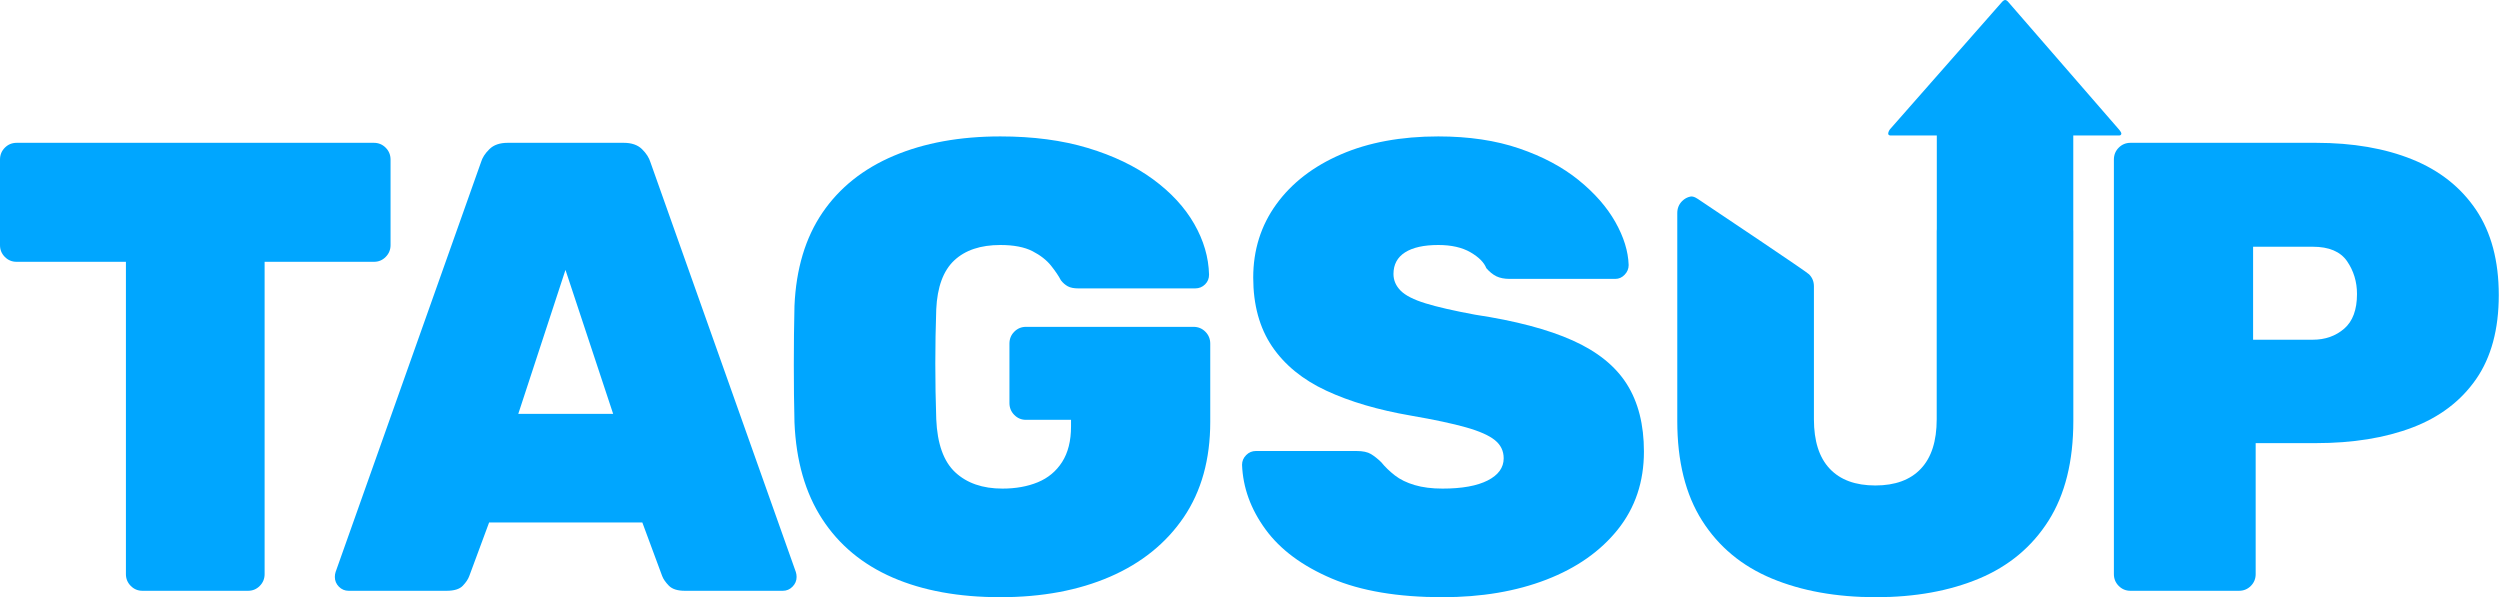 <svg width="180" height="43" viewBox="0 0 180 43" fill="none" xmlns="http://www.w3.org/2000/svg">
<g clip-path="url(#clip0_1_60)">
<path fill-rule="evenodd" clip-rule="evenodd" d="M26.918 10.283C27.253 10.283 27.537 10.4 27.769 10.634C28.002 10.868 28.12 11.154 28.12 11.492V17.649C28.12 17.981 28.002 18.265 27.769 18.499C27.537 18.733 27.257 18.85 26.926 18.85C26.922 18.85 26.918 18.85 26.918 18.85H19.052V41.336C19.052 41.668 18.936 41.951 18.704 42.185C18.471 42.42 18.19 42.537 17.86 42.537C17.857 42.537 17.854 42.537 17.851 42.537H10.267C10.265 42.537 10.261 42.537 10.259 42.537C9.929 42.537 9.647 42.42 9.415 42.185C9.182 41.951 9.066 41.668 9.066 41.336V18.85H1.202C1.199 18.85 1.196 18.85 1.193 18.85C0.863 18.85 0.582 18.733 0.349 18.499C0.116 18.265 0 17.981 0 17.649V11.492C0 11.154 0.116 10.868 0.349 10.634C0.582 10.4 0.866 10.283 1.202 10.283H26.918Z" fill="#00A6FF"/>
<path d="M25.098 42.537C24.83 42.537 24.597 42.439 24.4 42.242C24.207 42.045 24.109 41.811 24.109 41.54C24.109 41.412 24.128 41.293 24.164 41.183L34.628 11.691C34.723 11.359 34.928 11.041 35.239 10.738C35.547 10.434 35.984 10.283 36.552 10.283H44.912C45.475 10.283 45.913 10.434 46.224 10.738C46.532 11.041 46.736 11.359 46.835 11.691L57.3 41.183C57.335 41.293 57.355 41.412 57.355 41.54C57.355 41.811 57.256 42.045 57.059 42.242C56.866 42.439 56.634 42.537 56.365 42.537H49.31C48.782 42.537 48.4 42.415 48.159 42.171C47.923 41.927 47.757 41.694 47.675 41.471L46.248 37.618H35.216L33.789 41.471C33.71 41.694 33.556 41.927 33.324 42.171C33.095 42.415 32.705 42.537 32.149 42.537H25.098ZM37.316 29.799H44.147L40.714 19.432L37.316 29.799Z" fill="#00A6FF"/>
<path d="M72.026 42.998C69.03 42.998 66.449 42.527 64.277 41.585C62.109 40.643 60.414 39.239 59.2 37.371C57.983 35.502 57.316 33.183 57.202 30.413C57.17 29.13 57.155 27.746 57.155 26.26C57.155 24.774 57.17 23.365 57.202 22.032C57.316 19.356 57.99 17.116 59.216 15.314C60.446 13.511 62.16 12.145 64.356 11.216C66.555 10.287 69.109 9.822 72.026 9.822C74.379 9.822 76.476 10.099 78.32 10.654C80.161 11.209 81.73 11.961 83.023 12.911C84.315 13.86 85.301 14.929 85.983 16.119C86.665 17.308 87.019 18.525 87.051 19.769C87.055 20.045 86.96 20.281 86.767 20.474C86.57 20.668 86.334 20.765 86.054 20.765H77.642C77.319 20.765 77.067 20.715 76.882 20.614C76.697 20.513 76.531 20.369 76.385 20.181C76.228 19.878 75.991 19.525 75.672 19.124C75.349 18.723 74.903 18.375 74.332 18.081C73.756 17.788 72.988 17.64 72.026 17.64C70.599 17.64 69.492 18.011 68.703 18.752C67.915 19.493 67.485 20.663 67.41 22.263C67.32 24.853 67.32 27.492 67.41 30.182C67.485 31.951 67.939 33.225 68.778 34.007C69.618 34.788 70.749 35.179 72.176 35.179C73.133 35.179 73.981 35.027 74.722 34.722C75.459 34.418 76.046 33.932 76.472 33.265C76.898 32.598 77.114 31.745 77.114 30.706V30.228H73.871C73.539 30.228 73.26 30.11 73.027 29.873C72.794 29.636 72.68 29.351 72.68 29.019V24.742C72.68 24.404 72.794 24.118 73.027 23.884C73.26 23.65 73.539 23.533 73.871 23.533H85.935C86.27 23.533 86.554 23.65 86.787 23.884C87.019 24.118 87.138 24.404 87.138 24.742V30.369C87.138 33.077 86.499 35.367 85.23 37.241C83.957 39.114 82.187 40.542 79.921 41.525C77.654 42.507 75.022 42.998 72.026 42.998Z" fill="#00A6FF"/>
<path d="M103.862 42.998C100.646 42.998 97.985 42.548 95.877 41.65C93.768 40.751 92.179 39.573 91.115 38.113C90.051 36.654 89.491 35.106 89.428 33.468C89.428 33.198 89.527 32.964 89.724 32.767C89.917 32.57 90.153 32.472 90.429 32.472H97.666C98.119 32.472 98.466 32.545 98.71 32.692C98.951 32.839 99.199 33.035 99.451 33.281C99.723 33.617 100.051 33.933 100.429 34.228C100.811 34.524 101.284 34.757 101.856 34.925C102.423 35.094 103.093 35.179 103.862 35.179C105.265 35.179 106.349 34.983 107.118 34.591C107.882 34.2 108.265 33.669 108.265 32.999C108.265 32.469 108.056 32.034 107.634 31.693C107.216 31.352 106.522 31.044 105.553 30.77C104.583 30.495 103.263 30.214 101.596 29.926C99.231 29.519 97.197 28.921 95.498 28.131C93.795 27.34 92.495 26.277 91.588 24.94C90.686 23.602 90.232 21.952 90.232 19.988C90.232 17.997 90.788 16.236 91.896 14.705C93.007 13.174 94.556 11.977 96.55 11.115C98.541 10.253 100.878 9.822 103.558 9.822C105.754 9.822 107.697 10.111 109.388 10.69C111.079 11.269 112.502 12.028 113.66 12.967C114.819 13.906 115.698 14.912 116.305 15.986C116.912 17.06 117.231 18.093 117.263 19.084C117.263 19.348 117.168 19.581 116.975 19.78C116.786 19.98 116.561 20.08 116.301 20.08H108.69C108.316 20.08 108.001 20.018 107.744 19.896C107.492 19.773 107.248 19.577 107.015 19.308C106.854 18.895 106.475 18.514 105.876 18.165C105.273 17.816 104.5 17.64 103.558 17.64C102.514 17.64 101.718 17.818 101.162 18.172C100.61 18.526 100.33 19.044 100.33 19.726C100.33 20.181 100.504 20.581 100.847 20.928C101.19 21.275 101.789 21.579 102.64 21.841C103.491 22.103 104.678 22.375 106.203 22.657C109.108 23.095 111.453 23.714 113.235 24.514C115.016 25.313 116.313 26.361 117.133 27.658C117.953 28.955 118.363 30.573 118.363 32.512C118.363 34.686 117.736 36.556 116.483 38.123C115.229 39.691 113.515 40.895 111.335 41.736C109.155 42.577 106.664 42.998 103.862 42.998Z" fill="#00A6FF"/>
<path fill-rule="evenodd" clip-rule="evenodd" d="M149.276 16.541C149.28 16.574 149.28 16.607 149.28 16.641V30.312C149.28 33.217 148.685 35.609 147.495 37.488C146.305 39.368 144.641 40.756 142.505 41.653C140.369 42.549 137.886 42.998 135.064 42.998C132.218 42.998 129.723 42.549 127.571 41.653C125.419 40.756 123.748 39.368 122.553 37.488C121.359 35.609 120.764 33.217 120.764 30.312V15.34C120.764 15.002 120.878 14.716 121.111 14.481C121.284 14.308 121.481 14.199 121.706 14.154C121.95 14.097 122.25 14.328 122.4 14.428C123.724 15.314 130.042 19.54 130.251 19.75C130.484 19.985 130.602 20.271 130.602 20.609V30.188C130.602 31.757 130.98 32.943 131.741 33.748C132.498 34.552 133.593 34.954 135.024 34.954C136.451 34.954 137.547 34.552 138.303 33.748C139.064 32.943 139.443 31.757 139.443 30.188V16.641C139.443 16.591 139.446 16.542 139.45 16.495V9.753H136.104C136.104 9.753 135.95 9.754 135.95 9.617C135.95 9.481 136.073 9.315 136.073 9.315L144.109 0.181C144.109 0.181 144.247 0 144.373 0C144.503 0 144.641 0.195 144.641 0.195L152.591 9.351C152.591 9.351 152.737 9.536 152.737 9.603C152.737 9.771 152.572 9.753 152.572 9.753H149.276V16.541Z" fill="#00A6FF"/>
<path d="M153.394 42.537C153.063 42.537 152.779 42.42 152.547 42.185C152.314 41.951 152.2 41.668 152.2 41.336V11.492C152.2 11.154 152.314 10.868 152.547 10.634C152.779 10.4 153.063 10.283 153.394 10.283H166.748C169.404 10.283 171.714 10.681 173.685 11.478C175.652 12.274 177.181 13.485 178.277 15.111C179.368 16.736 179.912 18.78 179.912 21.243C179.912 23.706 179.368 25.726 178.277 27.301C177.181 28.876 175.652 30.037 173.685 30.784C171.714 31.531 169.404 31.905 166.748 31.905H162.408V41.336C162.408 41.668 162.294 41.951 162.061 42.185C161.829 42.42 161.541 42.537 161.206 42.537H153.394ZM162.223 24.46H166.519C167.41 24.46 168.167 24.195 168.782 23.664C169.396 23.133 169.704 22.301 169.704 21.169C169.704 20.285 169.463 19.497 168.987 18.804C168.506 18.111 167.686 17.765 166.519 17.765H162.223V24.46Z" fill="#00A6FF"/>
</g>
<defs>
<clipPath id="clip0_1_60">
<rect width="180" height="43" fill="white"/>
</clipPath>
</defs>
</svg>
